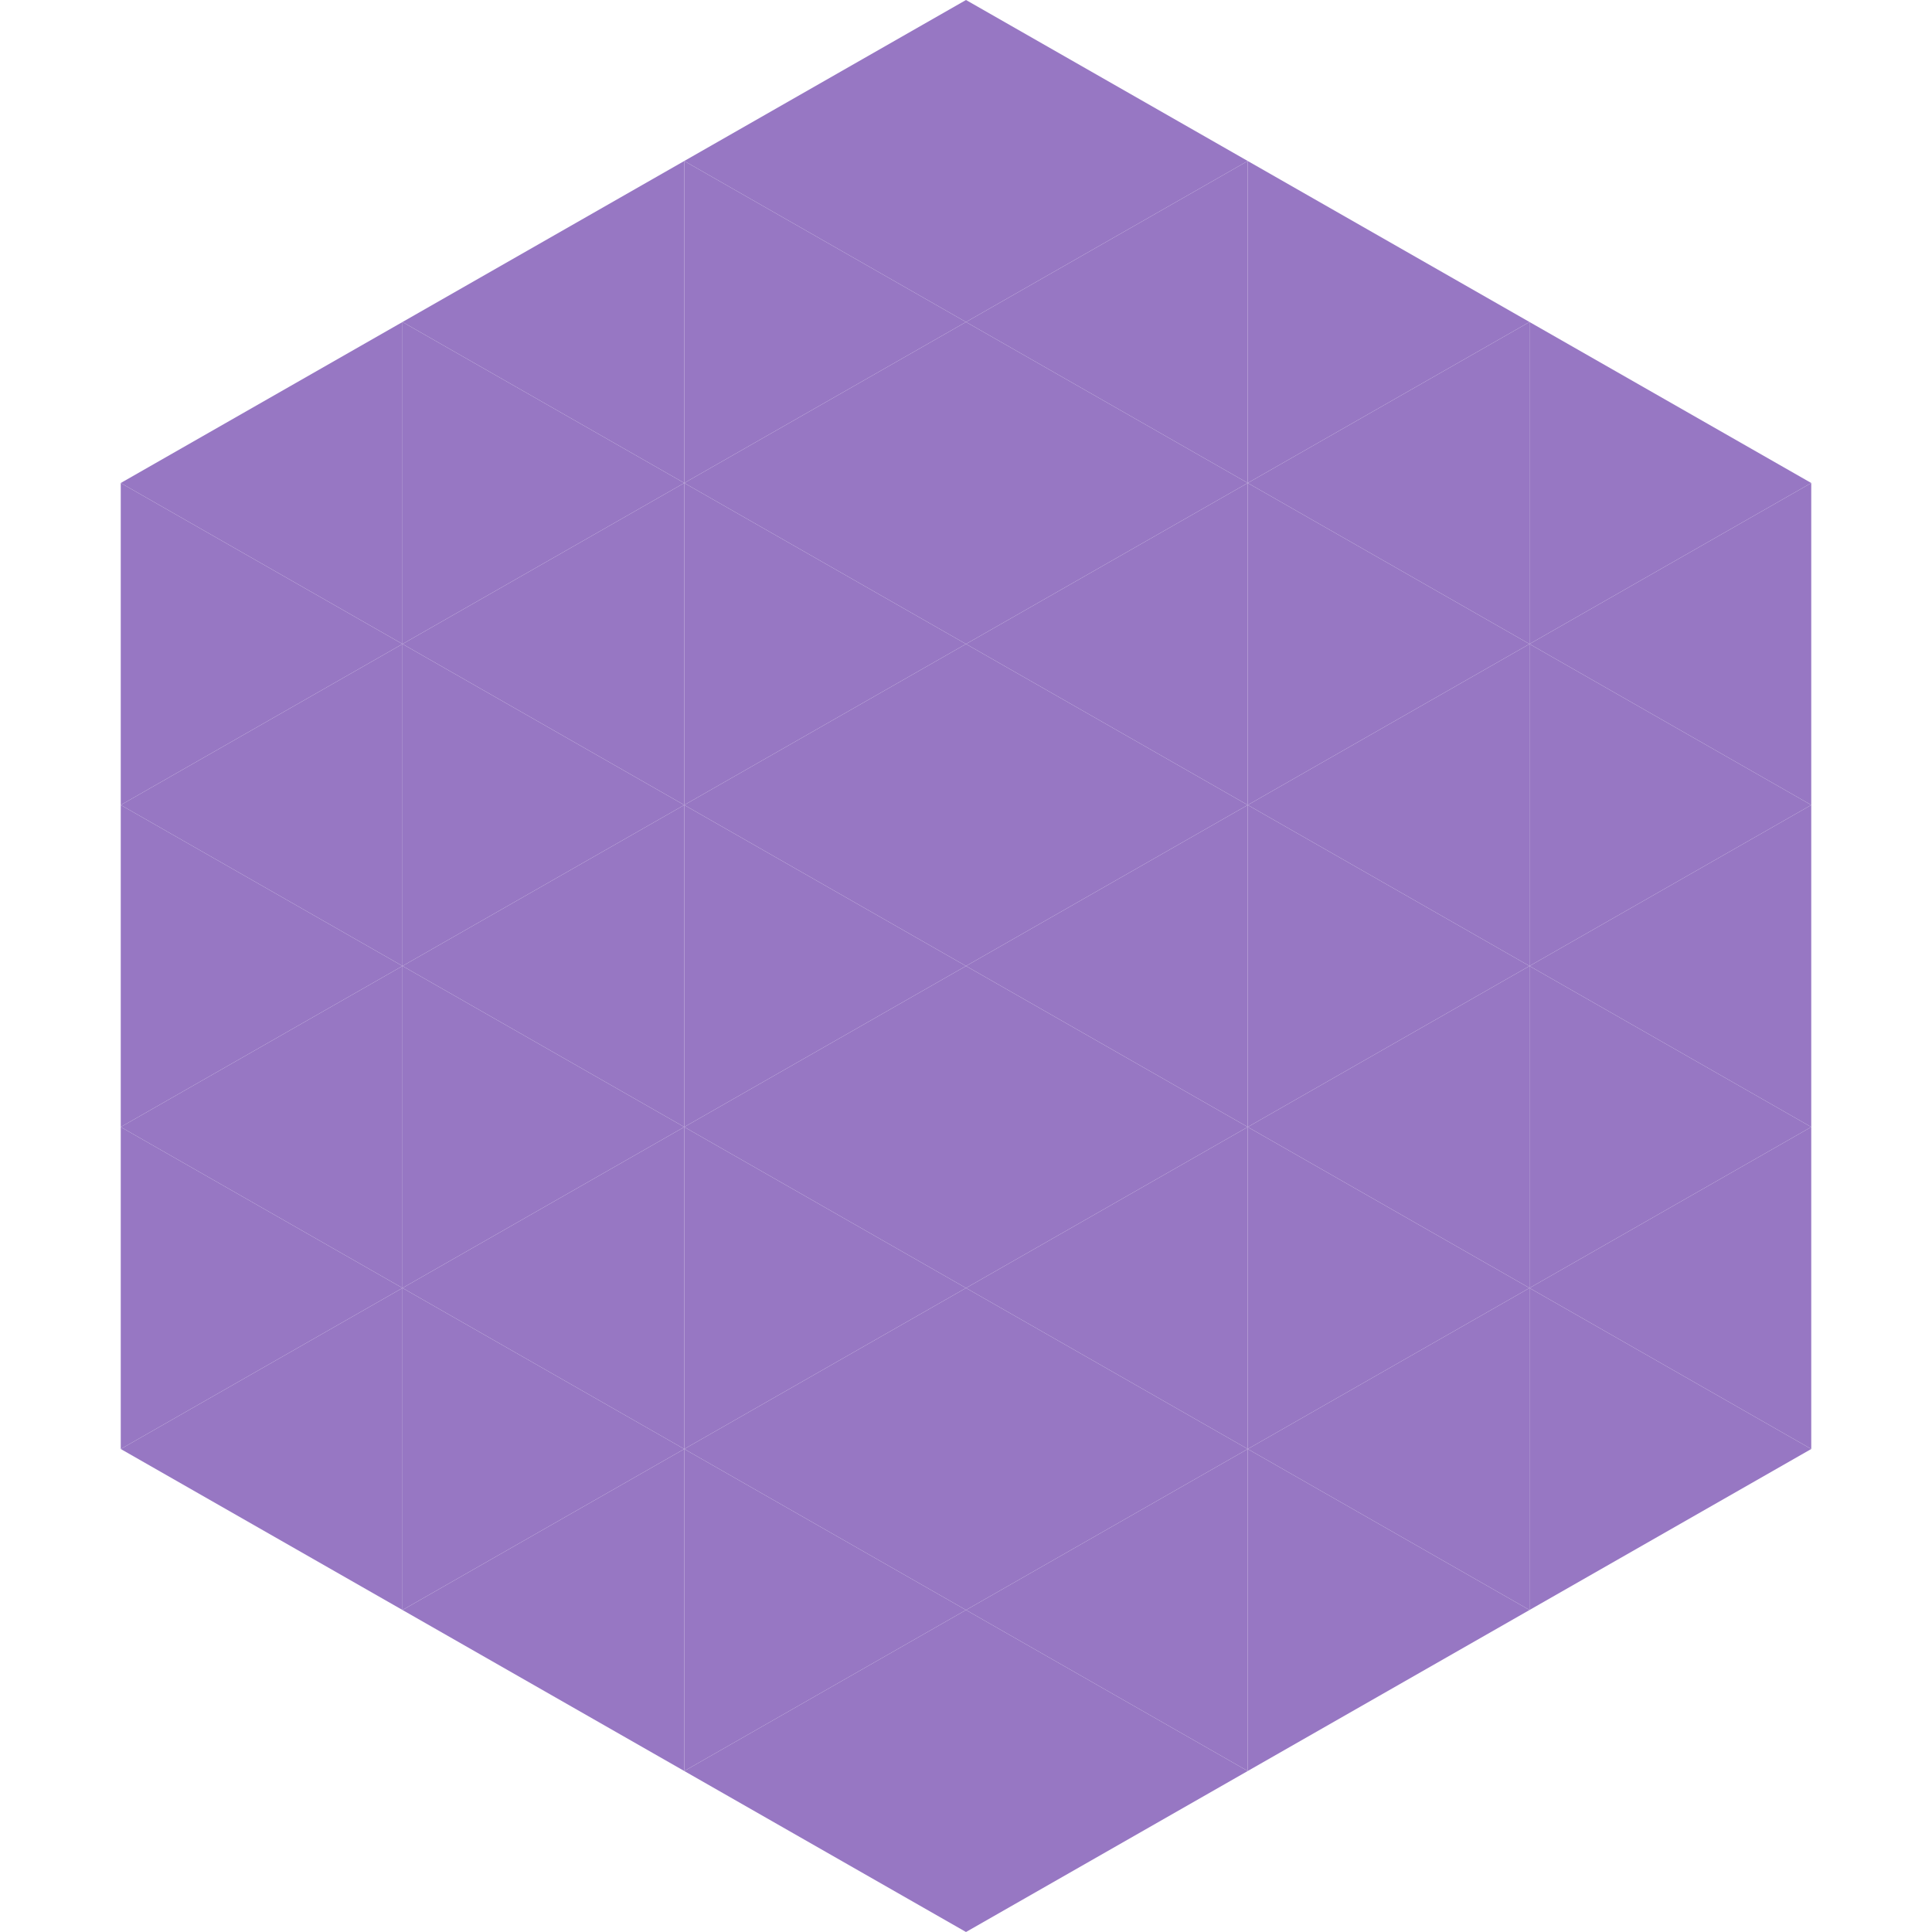 <?xml version="1.0"?>
<!-- Generated by SVGo -->
<svg width="240" height="240"
     xmlns="http://www.w3.org/2000/svg"
     xmlns:xlink="http://www.w3.org/1999/xlink">
<polygon points="50,40 15,60 50,80" style="fill:rgb(151,119,195)" />
<polygon points="190,40 225,60 190,80" style="fill:rgb(151,119,195)" />
<polygon points="15,60 50,80 15,100" style="fill:rgb(151,119,195)" />
<polygon points="225,60 190,80 225,100" style="fill:rgb(151,119,195)" />
<polygon points="50,80 15,100 50,120" style="fill:rgb(151,119,195)" />
<polygon points="190,80 225,100 190,120" style="fill:rgb(151,119,195)" />
<polygon points="15,100 50,120 15,140" style="fill:rgb(151,119,195)" />
<polygon points="225,100 190,120 225,140" style="fill:rgb(151,119,195)" />
<polygon points="50,120 15,140 50,160" style="fill:rgb(151,119,195)" />
<polygon points="190,120 225,140 190,160" style="fill:rgb(151,119,195)" />
<polygon points="15,140 50,160 15,180" style="fill:rgb(151,119,195)" />
<polygon points="225,140 190,160 225,180" style="fill:rgb(151,119,195)" />
<polygon points="50,160 15,180 50,200" style="fill:rgb(151,119,195)" />
<polygon points="190,160 225,180 190,200" style="fill:rgb(151,119,195)" />
<polygon points="15,180 50,200 15,220" style="fill:rgb(255,255,255); fill-opacity:0" />
<polygon points="225,180 190,200 225,220" style="fill:rgb(255,255,255); fill-opacity:0" />
<polygon points="50,0 85,20 50,40" style="fill:rgb(255,255,255); fill-opacity:0" />
<polygon points="190,0 155,20 190,40" style="fill:rgb(255,255,255); fill-opacity:0" />
<polygon points="85,20 50,40 85,60" style="fill:rgb(151,119,195)" />
<polygon points="155,20 190,40 155,60" style="fill:rgb(151,119,195)" />
<polygon points="50,40 85,60 50,80" style="fill:rgb(151,119,195)" />
<polygon points="190,40 155,60 190,80" style="fill:rgb(151,119,195)" />
<polygon points="85,60 50,80 85,100" style="fill:rgb(151,119,195)" />
<polygon points="155,60 190,80 155,100" style="fill:rgb(151,119,195)" />
<polygon points="50,80 85,100 50,120" style="fill:rgb(151,119,195)" />
<polygon points="190,80 155,100 190,120" style="fill:rgb(151,119,195)" />
<polygon points="85,100 50,120 85,140" style="fill:rgb(151,119,195)" />
<polygon points="155,100 190,120 155,140" style="fill:rgb(151,119,195)" />
<polygon points="50,120 85,140 50,160" style="fill:rgb(151,119,195)" />
<polygon points="190,120 155,140 190,160" style="fill:rgb(151,119,195)" />
<polygon points="85,140 50,160 85,180" style="fill:rgb(151,119,195)" />
<polygon points="155,140 190,160 155,180" style="fill:rgb(151,119,195)" />
<polygon points="50,160 85,180 50,200" style="fill:rgb(151,119,195)" />
<polygon points="190,160 155,180 190,200" style="fill:rgb(151,119,195)" />
<polygon points="85,180 50,200 85,220" style="fill:rgb(151,119,195)" />
<polygon points="155,180 190,200 155,220" style="fill:rgb(151,119,195)" />
<polygon points="120,0 85,20 120,40" style="fill:rgb(151,119,195)" />
<polygon points="120,0 155,20 120,40" style="fill:rgb(151,119,195)" />
<polygon points="85,20 120,40 85,60" style="fill:rgb(151,119,195)" />
<polygon points="155,20 120,40 155,60" style="fill:rgb(151,119,195)" />
<polygon points="120,40 85,60 120,80" style="fill:rgb(151,119,195)" />
<polygon points="120,40 155,60 120,80" style="fill:rgb(151,119,195)" />
<polygon points="85,60 120,80 85,100" style="fill:rgb(151,119,195)" />
<polygon points="155,60 120,80 155,100" style="fill:rgb(151,119,195)" />
<polygon points="120,80 85,100 120,120" style="fill:rgb(151,119,195)" />
<polygon points="120,80 155,100 120,120" style="fill:rgb(151,119,195)" />
<polygon points="85,100 120,120 85,140" style="fill:rgb(151,119,195)" />
<polygon points="155,100 120,120 155,140" style="fill:rgb(151,119,195)" />
<polygon points="120,120 85,140 120,160" style="fill:rgb(151,119,195)" />
<polygon points="120,120 155,140 120,160" style="fill:rgb(151,119,195)" />
<polygon points="85,140 120,160 85,180" style="fill:rgb(151,119,195)" />
<polygon points="155,140 120,160 155,180" style="fill:rgb(151,119,195)" />
<polygon points="120,160 85,180 120,200" style="fill:rgb(151,119,195)" />
<polygon points="120,160 155,180 120,200" style="fill:rgb(151,119,195)" />
<polygon points="85,180 120,200 85,220" style="fill:rgb(151,119,195)" />
<polygon points="155,180 120,200 155,220" style="fill:rgb(151,119,195)" />
<polygon points="120,200 85,220 120,240" style="fill:rgb(151,119,195)" />
<polygon points="120,200 155,220 120,240" style="fill:rgb(151,119,195)" />
<polygon points="85,220 120,240 85,260" style="fill:rgb(255,255,255); fill-opacity:0" />
<polygon points="155,220 120,240 155,260" style="fill:rgb(255,255,255); fill-opacity:0" />
</svg>
